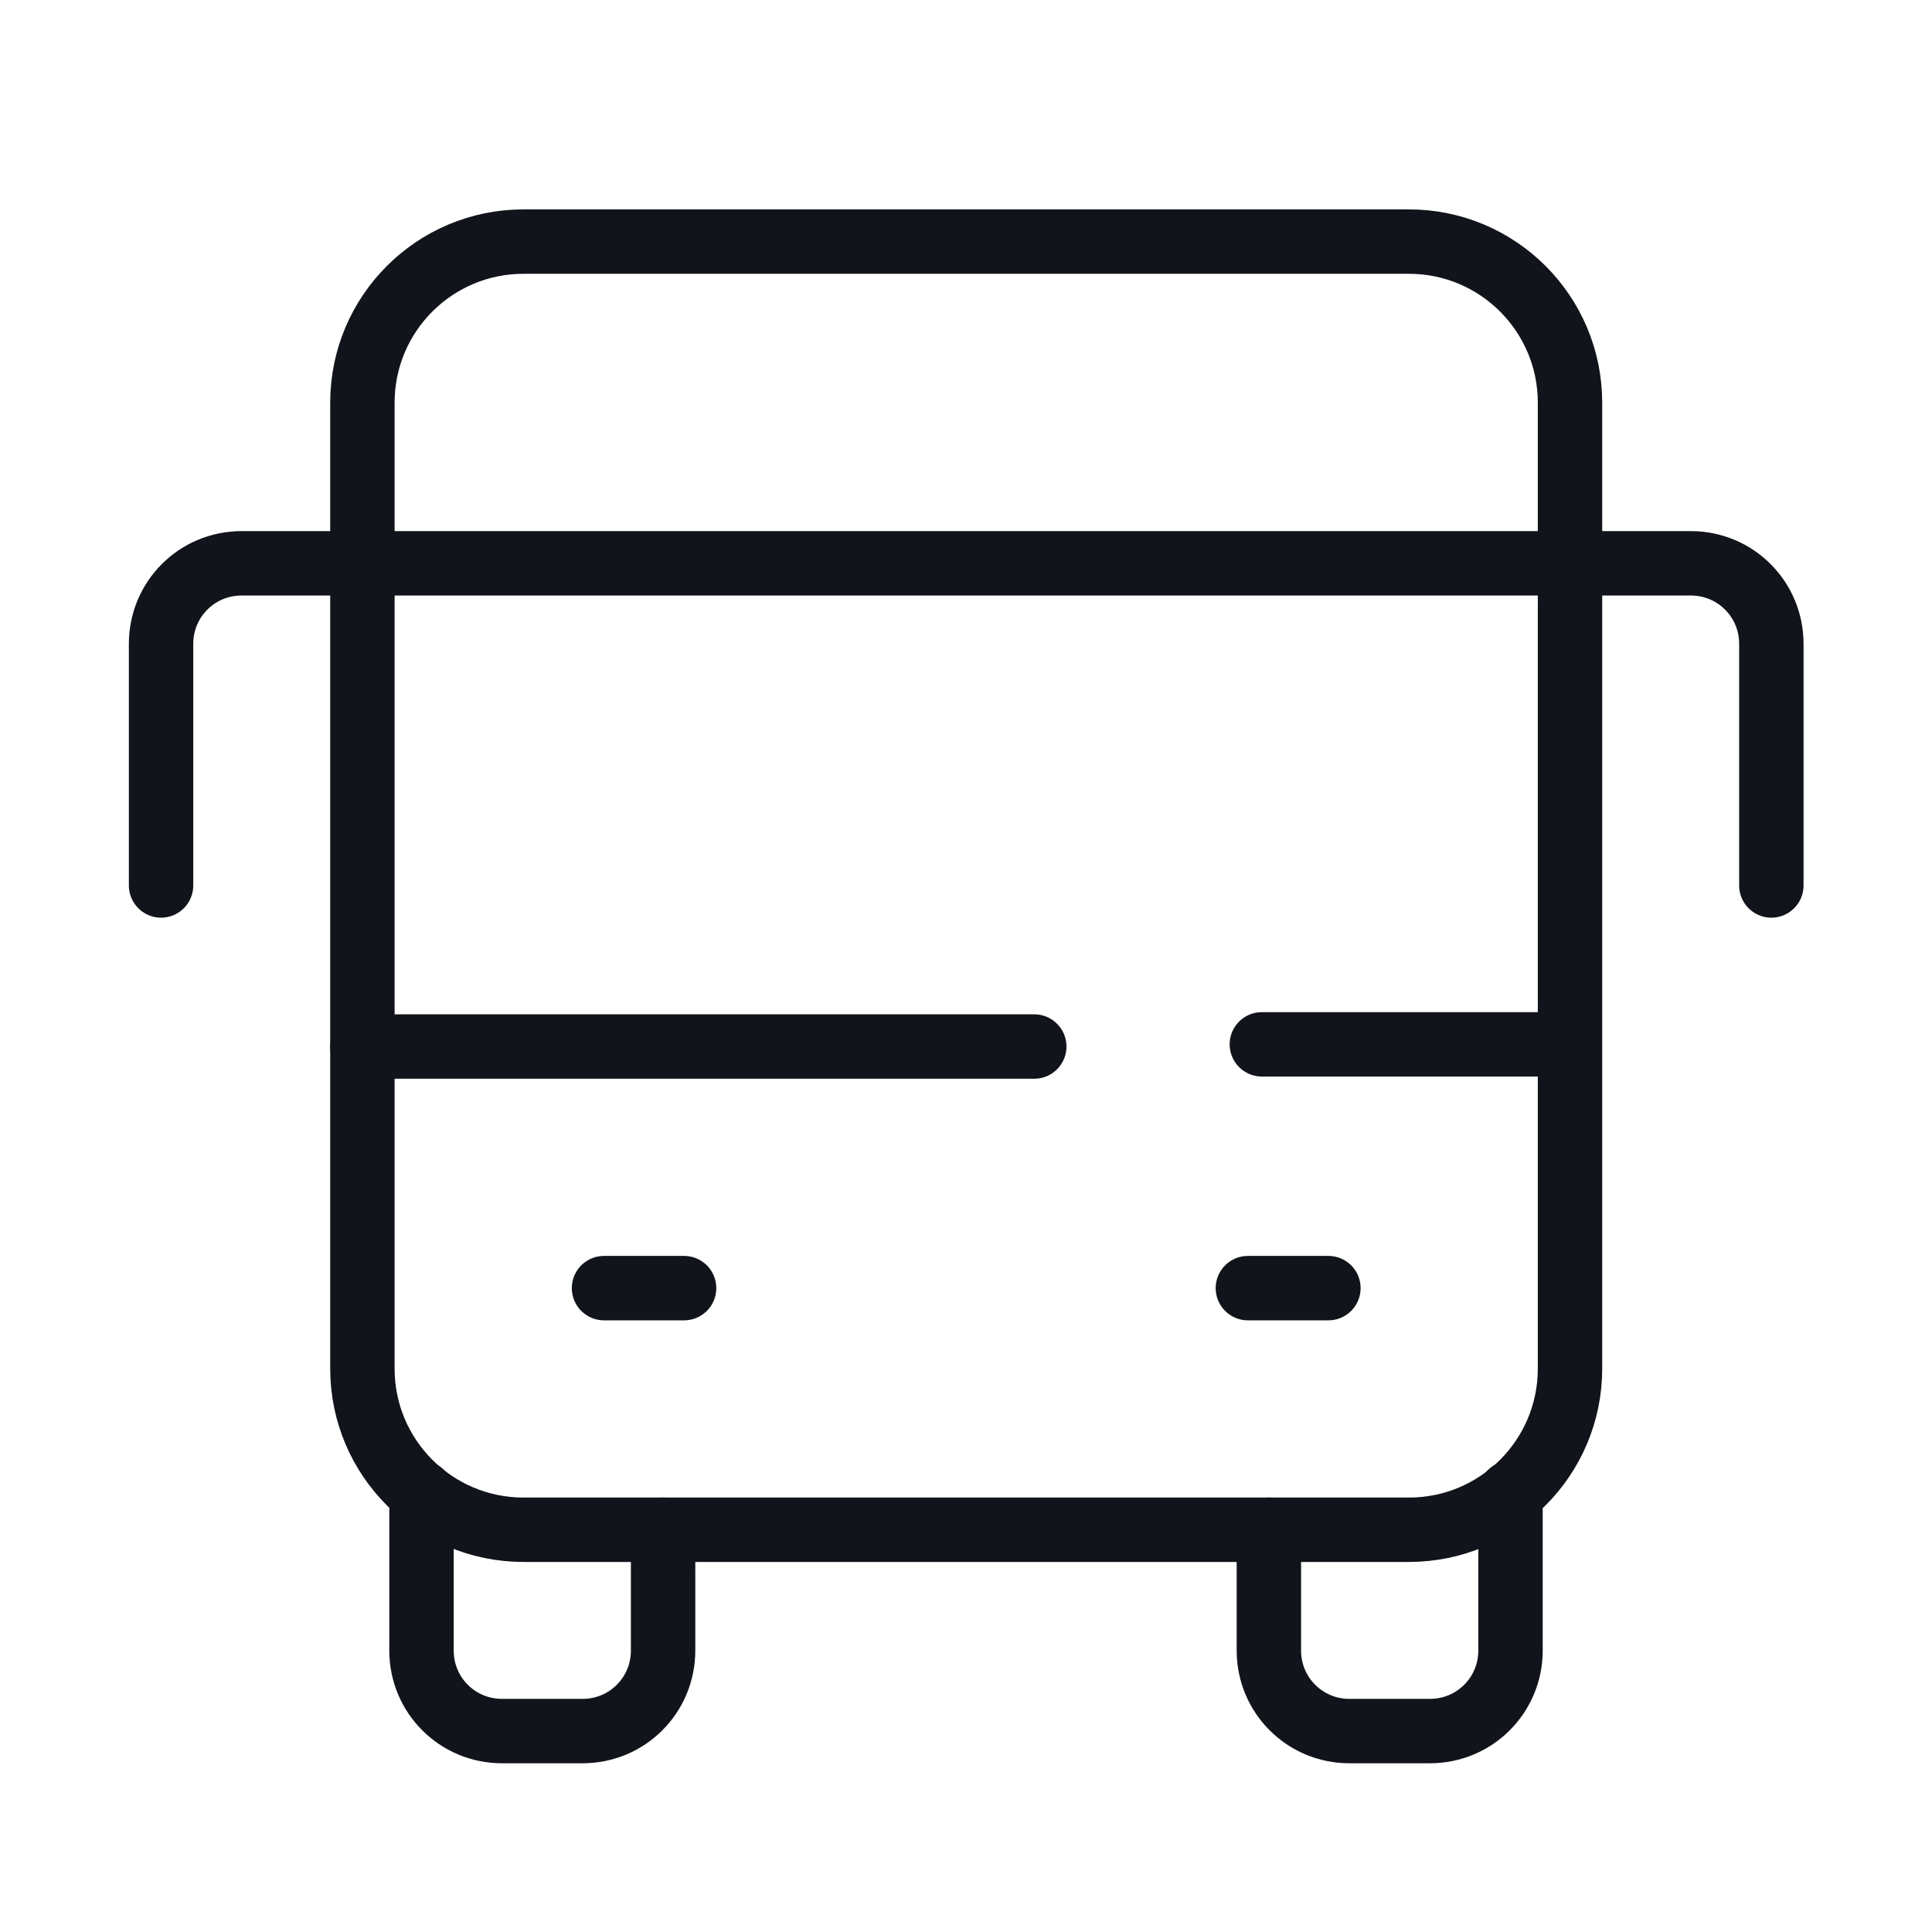 <svg width="60" height="60" viewBox="0 0 60 60" fill="none" xmlns="http://www.w3.org/2000/svg">
<g clip-path="url(#clip0_5066_56461)">
<path d="M43.756 7.503H16.257C13.495 7.503 11.255 9.743 11.255 12.505V42.505C11.255 45.268 13.495 47.508 16.257 47.508H43.756C46.519 47.508 48.758 45.268 48.758 42.505V12.505C48.758 9.743 46.519 7.503 43.756 7.503Z" stroke="#11141A" stroke-width="2" stroke-linecap="round" stroke-linejoin="round"/>
<path d="M18.758 40.004H21.245" stroke="#11141A" stroke-width="2" stroke-linecap="round" stroke-linejoin="round"/>
<path d="M38.754 40.004H41.255" stroke="#11141A" stroke-width="2" stroke-linecap="round" stroke-linejoin="round"/>
<path d="M11.255 32.501H32.12" stroke="#11141A" stroke-width="2" stroke-linecap="round" stroke-linejoin="round"/>
<path d="M55.011 27.499V19.995C55.011 18.609 53.896 17.494 52.51 17.494H7.503C6.117 17.494 5.002 18.609 5.002 19.995V27.499" stroke="#11141A" stroke-width="2" stroke-linecap="round" stroke-linejoin="round"/>
<path d="M20.593 47.507V51.259C20.593 52.645 19.479 53.76 18.092 53.76H15.591C14.204 53.76 13.09 52.645 13.09 51.259V46.365" stroke="#11141A" stroke-width="2" stroke-linecap="round" stroke-linejoin="round"/>
<path d="M46.91 46.365V51.259C46.91 52.645 45.795 53.76 44.408 53.76H41.907C40.521 53.76 39.406 52.645 39.406 51.259V47.507" stroke="#11141A" stroke-width="2" stroke-linecap="round" stroke-linejoin="round"/>
<path d="M39.188 32.433H48.717" stroke="#11141A" stroke-width="2" stroke-linecap="round" stroke-linejoin="round"/>
</g>
<defs>
<clipPath id="clip0_5066_56461">
<rect width="60" height="60" fill="white"/>
</clipPath>
</defs>
</svg>

